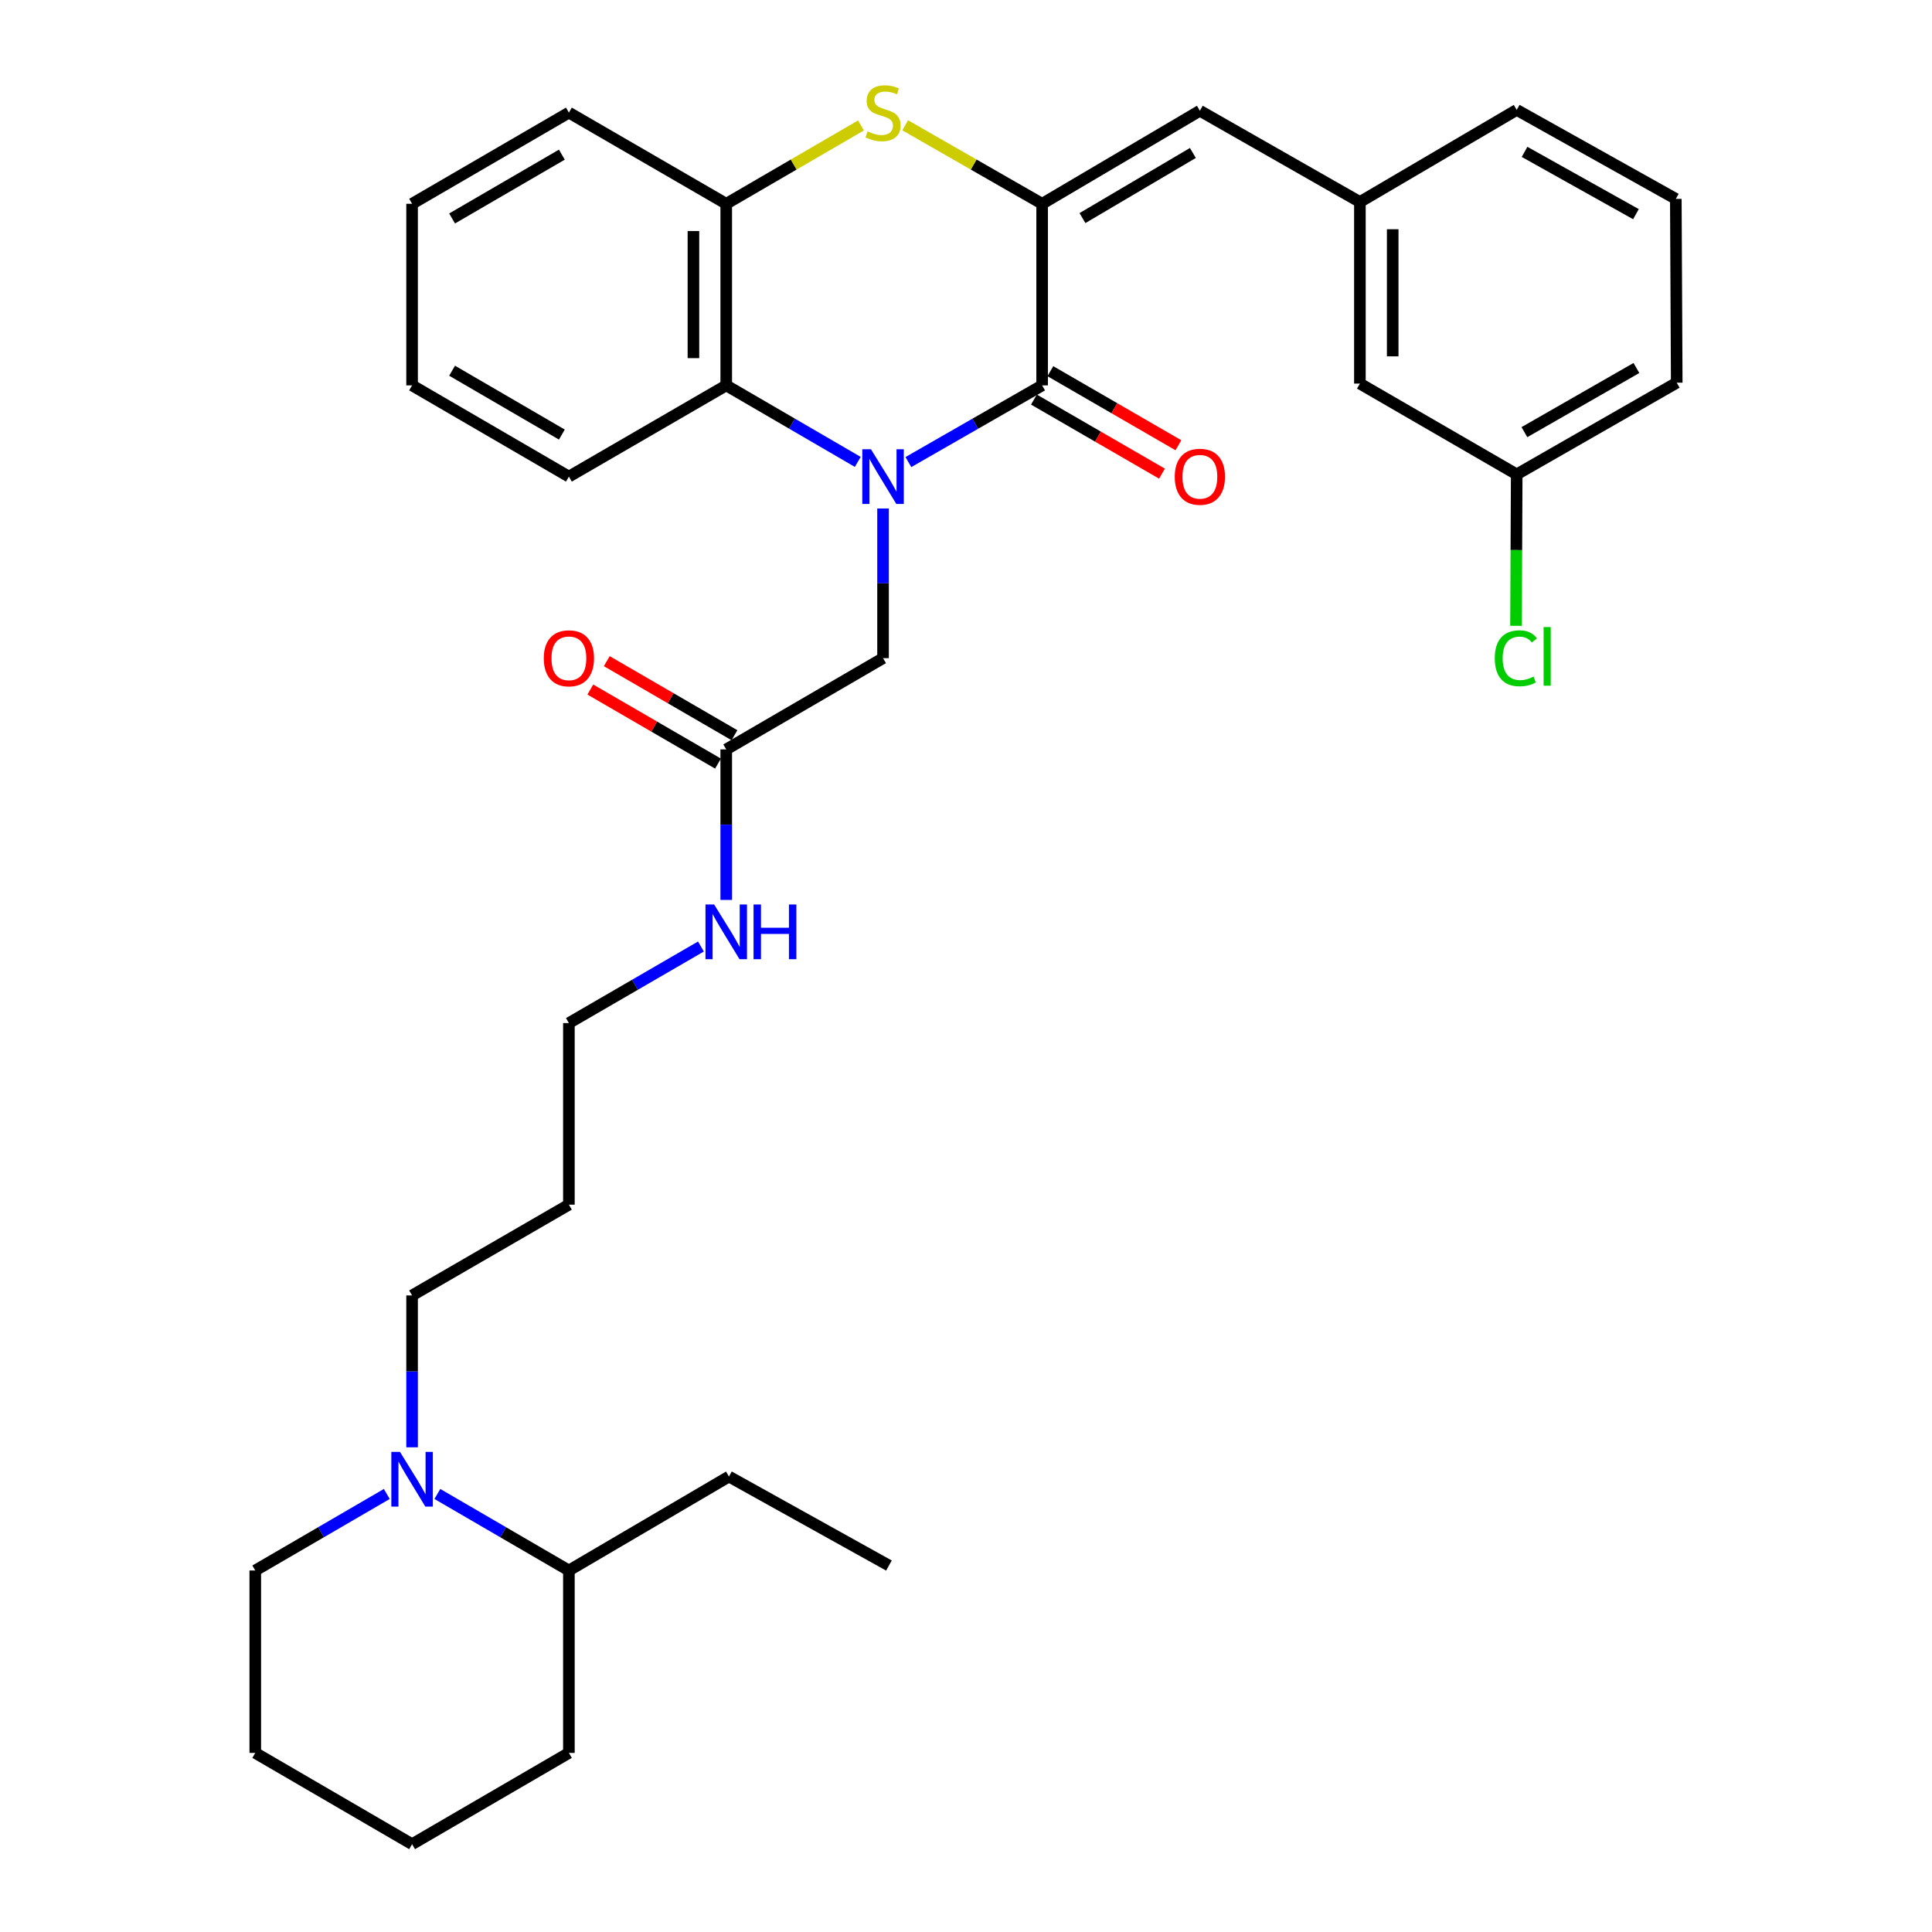 <?xml version='1.0' encoding='iso-8859-1'?>
<svg version='1.1' baseProfile='full'
              xmlns='http://www.w3.org/2000/svg'
                      xmlns:rdkit='http://www.rdkit.org/xml'
                      xmlns:xlink='http://www.w3.org/1999/xlink'
                  xml:space='preserve'
width='1000px' height='1000px' viewBox='0 0 1000 1000'>
<!-- END OF HEADER -->
<rect style='opacity:1.0;fill:#FFFFFF;stroke:none' width='1000' height='1000' x='0' y='0'> </rect>
<path class='bond-0' d='M 470.177,239.172 L 504.793,219.322' style='fill:none;fill-rule:evenodd;stroke:#0000FF;stroke-width:6px;stroke-linecap:butt;stroke-linejoin:miter;stroke-opacity:1' />
<path class='bond-0' d='M 504.793,219.322 L 539.409,199.473' style='fill:none;fill-rule:evenodd;stroke:#000000;stroke-width:6px;stroke-linecap:butt;stroke-linejoin:miter;stroke-opacity:1' />
<path class='bond-3' d='M 443.976,239.078 L 409.937,219.275' style='fill:none;fill-rule:evenodd;stroke:#0000FF;stroke-width:6px;stroke-linecap:butt;stroke-linejoin:miter;stroke-opacity:1' />
<path class='bond-3' d='M 409.937,219.275 L 375.898,199.473' style='fill:none;fill-rule:evenodd;stroke:#000000;stroke-width:6px;stroke-linecap:butt;stroke-linejoin:miter;stroke-opacity:1' />
<path class='bond-7' d='M 457.064,263.2 L 457.064,301.929' style='fill:none;fill-rule:evenodd;stroke:#0000FF;stroke-width:6px;stroke-linecap:butt;stroke-linejoin:miter;stroke-opacity:1' />
<path class='bond-7' d='M 457.064,301.929 L 457.064,340.657' style='fill:none;fill-rule:evenodd;stroke:#000000;stroke-width:6px;stroke-linecap:butt;stroke-linejoin:miter;stroke-opacity:1' />
<path class='bond-1' d='M 539.409,199.473 L 539.409,105.479' style='fill:none;fill-rule:evenodd;stroke:#000000;stroke-width:6px;stroke-linecap:butt;stroke-linejoin:miter;stroke-opacity:1' />
<path class='bond-9' d='M 535.159,206.821 L 568.303,225.99' style='fill:none;fill-rule:evenodd;stroke:#000000;stroke-width:6px;stroke-linecap:butt;stroke-linejoin:miter;stroke-opacity:1' />
<path class='bond-9' d='M 568.303,225.99 L 601.447,245.158' style='fill:none;fill-rule:evenodd;stroke:#FF0000;stroke-width:6px;stroke-linecap:butt;stroke-linejoin:miter;stroke-opacity:1' />
<path class='bond-9' d='M 543.659,192.124 L 576.803,211.292' style='fill:none;fill-rule:evenodd;stroke:#000000;stroke-width:6px;stroke-linecap:butt;stroke-linejoin:miter;stroke-opacity:1' />
<path class='bond-9' d='M 576.803,211.292 L 609.947,230.461' style='fill:none;fill-rule:evenodd;stroke:#FF0000;stroke-width:6px;stroke-linecap:butt;stroke-linejoin:miter;stroke-opacity:1' />
<path class='bond-5' d='M 539.409,105.479 L 621.055,57.327' style='fill:none;fill-rule:evenodd;stroke:#000000;stroke-width:6px;stroke-linecap:butt;stroke-linejoin:miter;stroke-opacity:1' />
<path class='bond-5' d='M 560.281,112.88 L 617.433,79.174' style='fill:none;fill-rule:evenodd;stroke:#000000;stroke-width:6px;stroke-linecap:butt;stroke-linejoin:miter;stroke-opacity:1' />
<path class='bond-33' d='M 539.409,105.479 L 503.962,85.165' style='fill:none;fill-rule:evenodd;stroke:#000000;stroke-width:6px;stroke-linecap:butt;stroke-linejoin:miter;stroke-opacity:1' />
<path class='bond-33' d='M 503.962,85.165 L 468.516,64.852' style='fill:none;fill-rule:evenodd;stroke:#CCCC00;stroke-width:6px;stroke-linecap:butt;stroke-linejoin:miter;stroke-opacity:1' />
<path class='bond-2' d='M 445.637,64.933 L 410.767,85.206' style='fill:none;fill-rule:evenodd;stroke:#CCCC00;stroke-width:6px;stroke-linecap:butt;stroke-linejoin:miter;stroke-opacity:1' />
<path class='bond-2' d='M 410.767,85.206 L 375.898,105.479' style='fill:none;fill-rule:evenodd;stroke:#000000;stroke-width:6px;stroke-linecap:butt;stroke-linejoin:miter;stroke-opacity:1' />
<path class='bond-4' d='M 375.898,199.473 L 375.898,105.479' style='fill:none;fill-rule:evenodd;stroke:#000000;stroke-width:6px;stroke-linecap:butt;stroke-linejoin:miter;stroke-opacity:1' />
<path class='bond-4' d='M 358.92,185.374 L 358.92,119.578' style='fill:none;fill-rule:evenodd;stroke:#000000;stroke-width:6px;stroke-linecap:butt;stroke-linejoin:miter;stroke-opacity:1' />
<path class='bond-20' d='M 375.898,199.473 L 294.459,246.691' style='fill:none;fill-rule:evenodd;stroke:#000000;stroke-width:6px;stroke-linecap:butt;stroke-linejoin:miter;stroke-opacity:1' />
<path class='bond-21' d='M 375.898,105.479 L 294.459,58.289' style='fill:none;fill-rule:evenodd;stroke:#000000;stroke-width:6px;stroke-linecap:butt;stroke-linejoin:miter;stroke-opacity:1' />
<path class='bond-10' d='M 621.055,57.327 L 703.881,104.555' style='fill:none;fill-rule:evenodd;stroke:#000000;stroke-width:6px;stroke-linecap:butt;stroke-linejoin:miter;stroke-opacity:1' />
<path class='bond-6' d='M 213.293,749.123 L 213.293,709.82' style='fill:none;fill-rule:evenodd;stroke:#0000FF;stroke-width:6px;stroke-linecap:butt;stroke-linejoin:miter;stroke-opacity:1' />
<path class='bond-6' d='M 213.293,709.82 L 213.293,670.517' style='fill:none;fill-rule:evenodd;stroke:#000000;stroke-width:6px;stroke-linecap:butt;stroke-linejoin:miter;stroke-opacity:1' />
<path class='bond-12' d='M 226.38,773.275 L 260.42,793.078' style='fill:none;fill-rule:evenodd;stroke:#0000FF;stroke-width:6px;stroke-linecap:butt;stroke-linejoin:miter;stroke-opacity:1' />
<path class='bond-12' d='M 260.42,793.078 L 294.459,812.88' style='fill:none;fill-rule:evenodd;stroke:#000000;stroke-width:6px;stroke-linecap:butt;stroke-linejoin:miter;stroke-opacity:1' />
<path class='bond-18' d='M 200.205,773.275 L 166.166,793.078' style='fill:none;fill-rule:evenodd;stroke:#0000FF;stroke-width:6px;stroke-linecap:butt;stroke-linejoin:miter;stroke-opacity:1' />
<path class='bond-18' d='M 166.166,793.078 L 132.127,812.88' style='fill:none;fill-rule:evenodd;stroke:#000000;stroke-width:6px;stroke-linecap:butt;stroke-linejoin:miter;stroke-opacity:1' />
<path class='bond-8' d='M 457.064,340.657 L 375.898,387.894' style='fill:none;fill-rule:evenodd;stroke:#000000;stroke-width:6px;stroke-linecap:butt;stroke-linejoin:miter;stroke-opacity:1' />
<path class='bond-11' d='M 380.157,380.551 L 347.115,361.385' style='fill:none;fill-rule:evenodd;stroke:#000000;stroke-width:6px;stroke-linecap:butt;stroke-linejoin:miter;stroke-opacity:1' />
<path class='bond-11' d='M 347.115,361.385 L 314.072,342.219' style='fill:none;fill-rule:evenodd;stroke:#FF0000;stroke-width:6px;stroke-linecap:butt;stroke-linejoin:miter;stroke-opacity:1' />
<path class='bond-11' d='M 371.639,395.238 L 338.596,376.072' style='fill:none;fill-rule:evenodd;stroke:#000000;stroke-width:6px;stroke-linecap:butt;stroke-linejoin:miter;stroke-opacity:1' />
<path class='bond-11' d='M 338.596,376.072 L 305.553,356.906' style='fill:none;fill-rule:evenodd;stroke:#FF0000;stroke-width:6px;stroke-linecap:butt;stroke-linejoin:miter;stroke-opacity:1' />
<path class='bond-13' d='M 375.898,387.894 L 375.898,426.848' style='fill:none;fill-rule:evenodd;stroke:#000000;stroke-width:6px;stroke-linecap:butt;stroke-linejoin:miter;stroke-opacity:1' />
<path class='bond-13' d='M 375.898,426.848 L 375.898,465.801' style='fill:none;fill-rule:evenodd;stroke:#0000FF;stroke-width:6px;stroke-linecap:butt;stroke-linejoin:miter;stroke-opacity:1' />
<path class='bond-14' d='M 703.881,104.555 L 703.881,198.548' style='fill:none;fill-rule:evenodd;stroke:#000000;stroke-width:6px;stroke-linecap:butt;stroke-linejoin:miter;stroke-opacity:1' />
<path class='bond-14' d='M 720.86,118.654 L 720.86,184.449' style='fill:none;fill-rule:evenodd;stroke:#000000;stroke-width:6px;stroke-linecap:butt;stroke-linejoin:miter;stroke-opacity:1' />
<path class='bond-24' d='M 703.881,104.555 L 785.047,56.883' style='fill:none;fill-rule:evenodd;stroke:#000000;stroke-width:6px;stroke-linecap:butt;stroke-linejoin:miter;stroke-opacity:1' />
<path class='bond-25' d='M 294.459,812.88 L 377.303,764.256' style='fill:none;fill-rule:evenodd;stroke:#000000;stroke-width:6px;stroke-linecap:butt;stroke-linejoin:miter;stroke-opacity:1' />
<path class='bond-27' d='M 294.459,812.88 L 294.459,907.308' style='fill:none;fill-rule:evenodd;stroke:#000000;stroke-width:6px;stroke-linecap:butt;stroke-linejoin:miter;stroke-opacity:1' />
<path class='bond-23' d='M 362.805,489.914 L 328.632,509.727' style='fill:none;fill-rule:evenodd;stroke:#0000FF;stroke-width:6px;stroke-linecap:butt;stroke-linejoin:miter;stroke-opacity:1' />
<path class='bond-23' d='M 328.632,509.727 L 294.459,529.541' style='fill:none;fill-rule:evenodd;stroke:#000000;stroke-width:6px;stroke-linecap:butt;stroke-linejoin:miter;stroke-opacity:1' />
<path class='bond-15' d='M 703.881,198.548 L 785.047,245.531' style='fill:none;fill-rule:evenodd;stroke:#000000;stroke-width:6px;stroke-linecap:butt;stroke-linejoin:miter;stroke-opacity:1' />
<path class='bond-17' d='M 785.047,245.531 L 784.866,284.729' style='fill:none;fill-rule:evenodd;stroke:#000000;stroke-width:6px;stroke-linecap:butt;stroke-linejoin:miter;stroke-opacity:1' />
<path class='bond-17' d='M 784.866,284.729 L 784.686,323.927' style='fill:none;fill-rule:evenodd;stroke:#00CC00;stroke-width:6px;stroke-linecap:butt;stroke-linejoin:miter;stroke-opacity:1' />
<path class='bond-35' d='M 785.047,245.531 L 867.873,198.086' style='fill:none;fill-rule:evenodd;stroke:#000000;stroke-width:6px;stroke-linecap:butt;stroke-linejoin:miter;stroke-opacity:1' />
<path class='bond-35' d='M 789.032,223.682 L 847.01,190.471' style='fill:none;fill-rule:evenodd;stroke:#000000;stroke-width:6px;stroke-linecap:butt;stroke-linejoin:miter;stroke-opacity:1' />
<path class='bond-16' d='M 213.293,670.517 L 294.459,623.534' style='fill:none;fill-rule:evenodd;stroke:#000000;stroke-width:6px;stroke-linecap:butt;stroke-linejoin:miter;stroke-opacity:1' />
<path class='bond-28' d='M 132.127,812.88 L 132.127,907.308' style='fill:none;fill-rule:evenodd;stroke:#000000;stroke-width:6px;stroke-linecap:butt;stroke-linejoin:miter;stroke-opacity:1' />
<path class='bond-19' d='M 294.459,623.534 L 294.459,529.541' style='fill:none;fill-rule:evenodd;stroke:#000000;stroke-width:6px;stroke-linecap:butt;stroke-linejoin:miter;stroke-opacity:1' />
<path class='bond-29' d='M 294.459,246.691 L 213.293,199.473' style='fill:none;fill-rule:evenodd;stroke:#000000;stroke-width:6px;stroke-linecap:butt;stroke-linejoin:miter;stroke-opacity:1' />
<path class='bond-29' d='M 290.821,224.933 L 234.005,191.88' style='fill:none;fill-rule:evenodd;stroke:#000000;stroke-width:6px;stroke-linecap:butt;stroke-linejoin:miter;stroke-opacity:1' />
<path class='bond-34' d='M 294.459,58.289 L 213.293,105.479' style='fill:none;fill-rule:evenodd;stroke:#000000;stroke-width:6px;stroke-linecap:butt;stroke-linejoin:miter;stroke-opacity:1' />
<path class='bond-34' d='M 290.818,80.045 L 234.002,113.078' style='fill:none;fill-rule:evenodd;stroke:#000000;stroke-width:6px;stroke-linecap:butt;stroke-linejoin:miter;stroke-opacity:1' />
<path class='bond-22' d='M 867.401,102.942 L 785.047,56.883' style='fill:none;fill-rule:evenodd;stroke:#000000;stroke-width:6px;stroke-linecap:butt;stroke-linejoin:miter;stroke-opacity:1' />
<path class='bond-22' d='M 846.761,110.851 L 789.113,78.61' style='fill:none;fill-rule:evenodd;stroke:#000000;stroke-width:6px;stroke-linecap:butt;stroke-linejoin:miter;stroke-opacity:1' />
<path class='bond-26' d='M 867.401,102.942 L 867.873,198.086' style='fill:none;fill-rule:evenodd;stroke:#000000;stroke-width:6px;stroke-linecap:butt;stroke-linejoin:miter;stroke-opacity:1' />
<path class='bond-30' d='M 377.303,764.256 L 460.11,810.315' style='fill:none;fill-rule:evenodd;stroke:#000000;stroke-width:6px;stroke-linecap:butt;stroke-linejoin:miter;stroke-opacity:1' />
<path class='bond-36' d='M 294.459,907.308 L 213.293,954.545' style='fill:none;fill-rule:evenodd;stroke:#000000;stroke-width:6px;stroke-linecap:butt;stroke-linejoin:miter;stroke-opacity:1' />
<path class='bond-32' d='M 132.127,907.308 L 213.293,954.545' style='fill:none;fill-rule:evenodd;stroke:#000000;stroke-width:6px;stroke-linecap:butt;stroke-linejoin:miter;stroke-opacity:1' />
<path class='bond-31' d='M 213.293,199.473 L 213.293,105.479' style='fill:none;fill-rule:evenodd;stroke:#000000;stroke-width:6px;stroke-linecap:butt;stroke-linejoin:miter;stroke-opacity:1' />
<path  class='atom-0' d='M 450.804 232.531
L 460.084 247.531
Q 461.004 249.011, 462.484 251.691
Q 463.964 254.371, 464.044 254.531
L 464.044 232.531
L 467.804 232.531
L 467.804 260.851
L 463.924 260.851
L 453.964 244.451
Q 452.804 242.531, 451.564 240.331
Q 450.364 238.131, 450.004 237.451
L 450.004 260.851
L 446.324 260.851
L 446.324 232.531
L 450.804 232.531
' fill='#0000FF'/>
<path  class='atom-3' d='M 449.064 68.009
Q 449.384 68.129, 450.704 68.689
Q 452.024 69.249, 453.464 69.609
Q 454.944 69.929, 456.384 69.929
Q 459.064 69.929, 460.624 68.649
Q 462.184 67.329, 462.184 65.049
Q 462.184 63.489, 461.384 62.529
Q 460.624 61.569, 459.424 61.049
Q 458.224 60.529, 456.224 59.929
Q 453.704 59.169, 452.184 58.449
Q 450.704 57.729, 449.624 56.209
Q 448.584 54.689, 448.584 52.129
Q 448.584 48.569, 450.984 46.369
Q 453.424 44.169, 458.224 44.169
Q 461.504 44.169, 465.224 45.729
L 464.304 48.809
Q 460.904 47.409, 458.344 47.409
Q 455.584 47.409, 454.064 48.569
Q 452.544 49.689, 452.584 51.649
Q 452.584 53.169, 453.344 54.089
Q 454.144 55.009, 455.264 55.529
Q 456.424 56.049, 458.344 56.649
Q 460.904 57.449, 462.424 58.249
Q 463.944 59.049, 465.024 60.689
Q 466.144 62.289, 466.144 65.049
Q 466.144 68.969, 463.504 71.089
Q 460.904 73.169, 456.544 73.169
Q 454.024 73.169, 452.104 72.609
Q 450.224 72.089, 447.984 71.169
L 449.064 68.009
' fill='#CCCC00'/>
<path  class='atom-7' d='M 207.033 751.502
L 216.313 766.502
Q 217.233 767.982, 218.713 770.662
Q 220.193 773.342, 220.273 773.502
L 220.273 751.502
L 224.033 751.502
L 224.033 779.822
L 220.153 779.822
L 210.193 763.422
Q 209.033 761.502, 207.793 759.302
Q 206.593 757.102, 206.233 756.422
L 206.233 779.822
L 202.553 779.822
L 202.553 751.502
L 207.033 751.502
' fill='#0000FF'/>
<path  class='atom-10' d='M 608.055 246.771
Q 608.055 239.971, 611.415 236.171
Q 614.775 232.371, 621.055 232.371
Q 627.335 232.371, 630.695 236.171
Q 634.055 239.971, 634.055 246.771
Q 634.055 253.651, 630.655 257.571
Q 627.255 261.451, 621.055 261.451
Q 614.815 261.451, 611.415 257.571
Q 608.055 253.691, 608.055 246.771
M 621.055 258.251
Q 625.375 258.251, 627.695 255.371
Q 630.055 252.451, 630.055 246.771
Q 630.055 241.211, 627.695 238.411
Q 625.375 235.571, 621.055 235.571
Q 616.735 235.571, 614.375 238.371
Q 612.055 241.171, 612.055 246.771
Q 612.055 252.491, 614.375 255.371
Q 616.735 258.251, 621.055 258.251
' fill='#FF0000'/>
<path  class='atom-12' d='M 281.459 340.737
Q 281.459 333.937, 284.819 330.137
Q 288.179 326.337, 294.459 326.337
Q 300.739 326.337, 304.099 330.137
Q 307.459 333.937, 307.459 340.737
Q 307.459 347.617, 304.059 351.537
Q 300.659 355.417, 294.459 355.417
Q 288.219 355.417, 284.819 351.537
Q 281.459 347.657, 281.459 340.737
M 294.459 352.217
Q 298.779 352.217, 301.099 349.337
Q 303.459 346.417, 303.459 340.737
Q 303.459 335.177, 301.099 332.377
Q 298.779 329.537, 294.459 329.537
Q 290.139 329.537, 287.779 332.337
Q 285.459 335.137, 285.459 340.737
Q 285.459 346.457, 287.779 349.337
Q 290.139 352.217, 294.459 352.217
' fill='#FF0000'/>
<path  class='atom-14' d='M 369.638 468.162
L 378.918 483.162
Q 379.838 484.642, 381.318 487.322
Q 382.798 490.002, 382.878 490.162
L 382.878 468.162
L 386.638 468.162
L 386.638 496.482
L 382.758 496.482
L 372.798 480.082
Q 371.638 478.162, 370.398 475.962
Q 369.198 473.762, 368.838 473.082
L 368.838 496.482
L 365.158 496.482
L 365.158 468.162
L 369.638 468.162
' fill='#0000FF'/>
<path  class='atom-14' d='M 390.038 468.162
L 393.878 468.162
L 393.878 480.202
L 408.358 480.202
L 408.358 468.162
L 412.198 468.162
L 412.198 496.482
L 408.358 496.482
L 408.358 483.402
L 393.878 483.402
L 393.878 496.482
L 390.038 496.482
L 390.038 468.162
' fill='#0000FF'/>
<path  class='atom-18' d='M 773.693 340.722
Q 773.693 333.682, 776.973 330.002
Q 780.293 326.282, 786.573 326.282
Q 792.413 326.282, 795.533 330.402
L 792.893 332.562
Q 790.613 329.562, 786.573 329.562
Q 782.293 329.562, 780.013 332.442
Q 777.773 335.282, 777.773 340.722
Q 777.773 346.322, 780.093 349.202
Q 782.453 352.082, 787.013 352.082
Q 790.133 352.082, 793.773 350.202
L 794.893 353.202
Q 793.413 354.162, 791.173 354.722
Q 788.933 355.282, 786.453 355.282
Q 780.293 355.282, 776.973 351.522
Q 773.693 347.762, 773.693 340.722
' fill='#00CC00'/>
<path  class='atom-18' d='M 798.973 324.562
L 802.653 324.562
L 802.653 354.922
L 798.973 354.922
L 798.973 324.562
' fill='#00CC00'/>
</svg>
